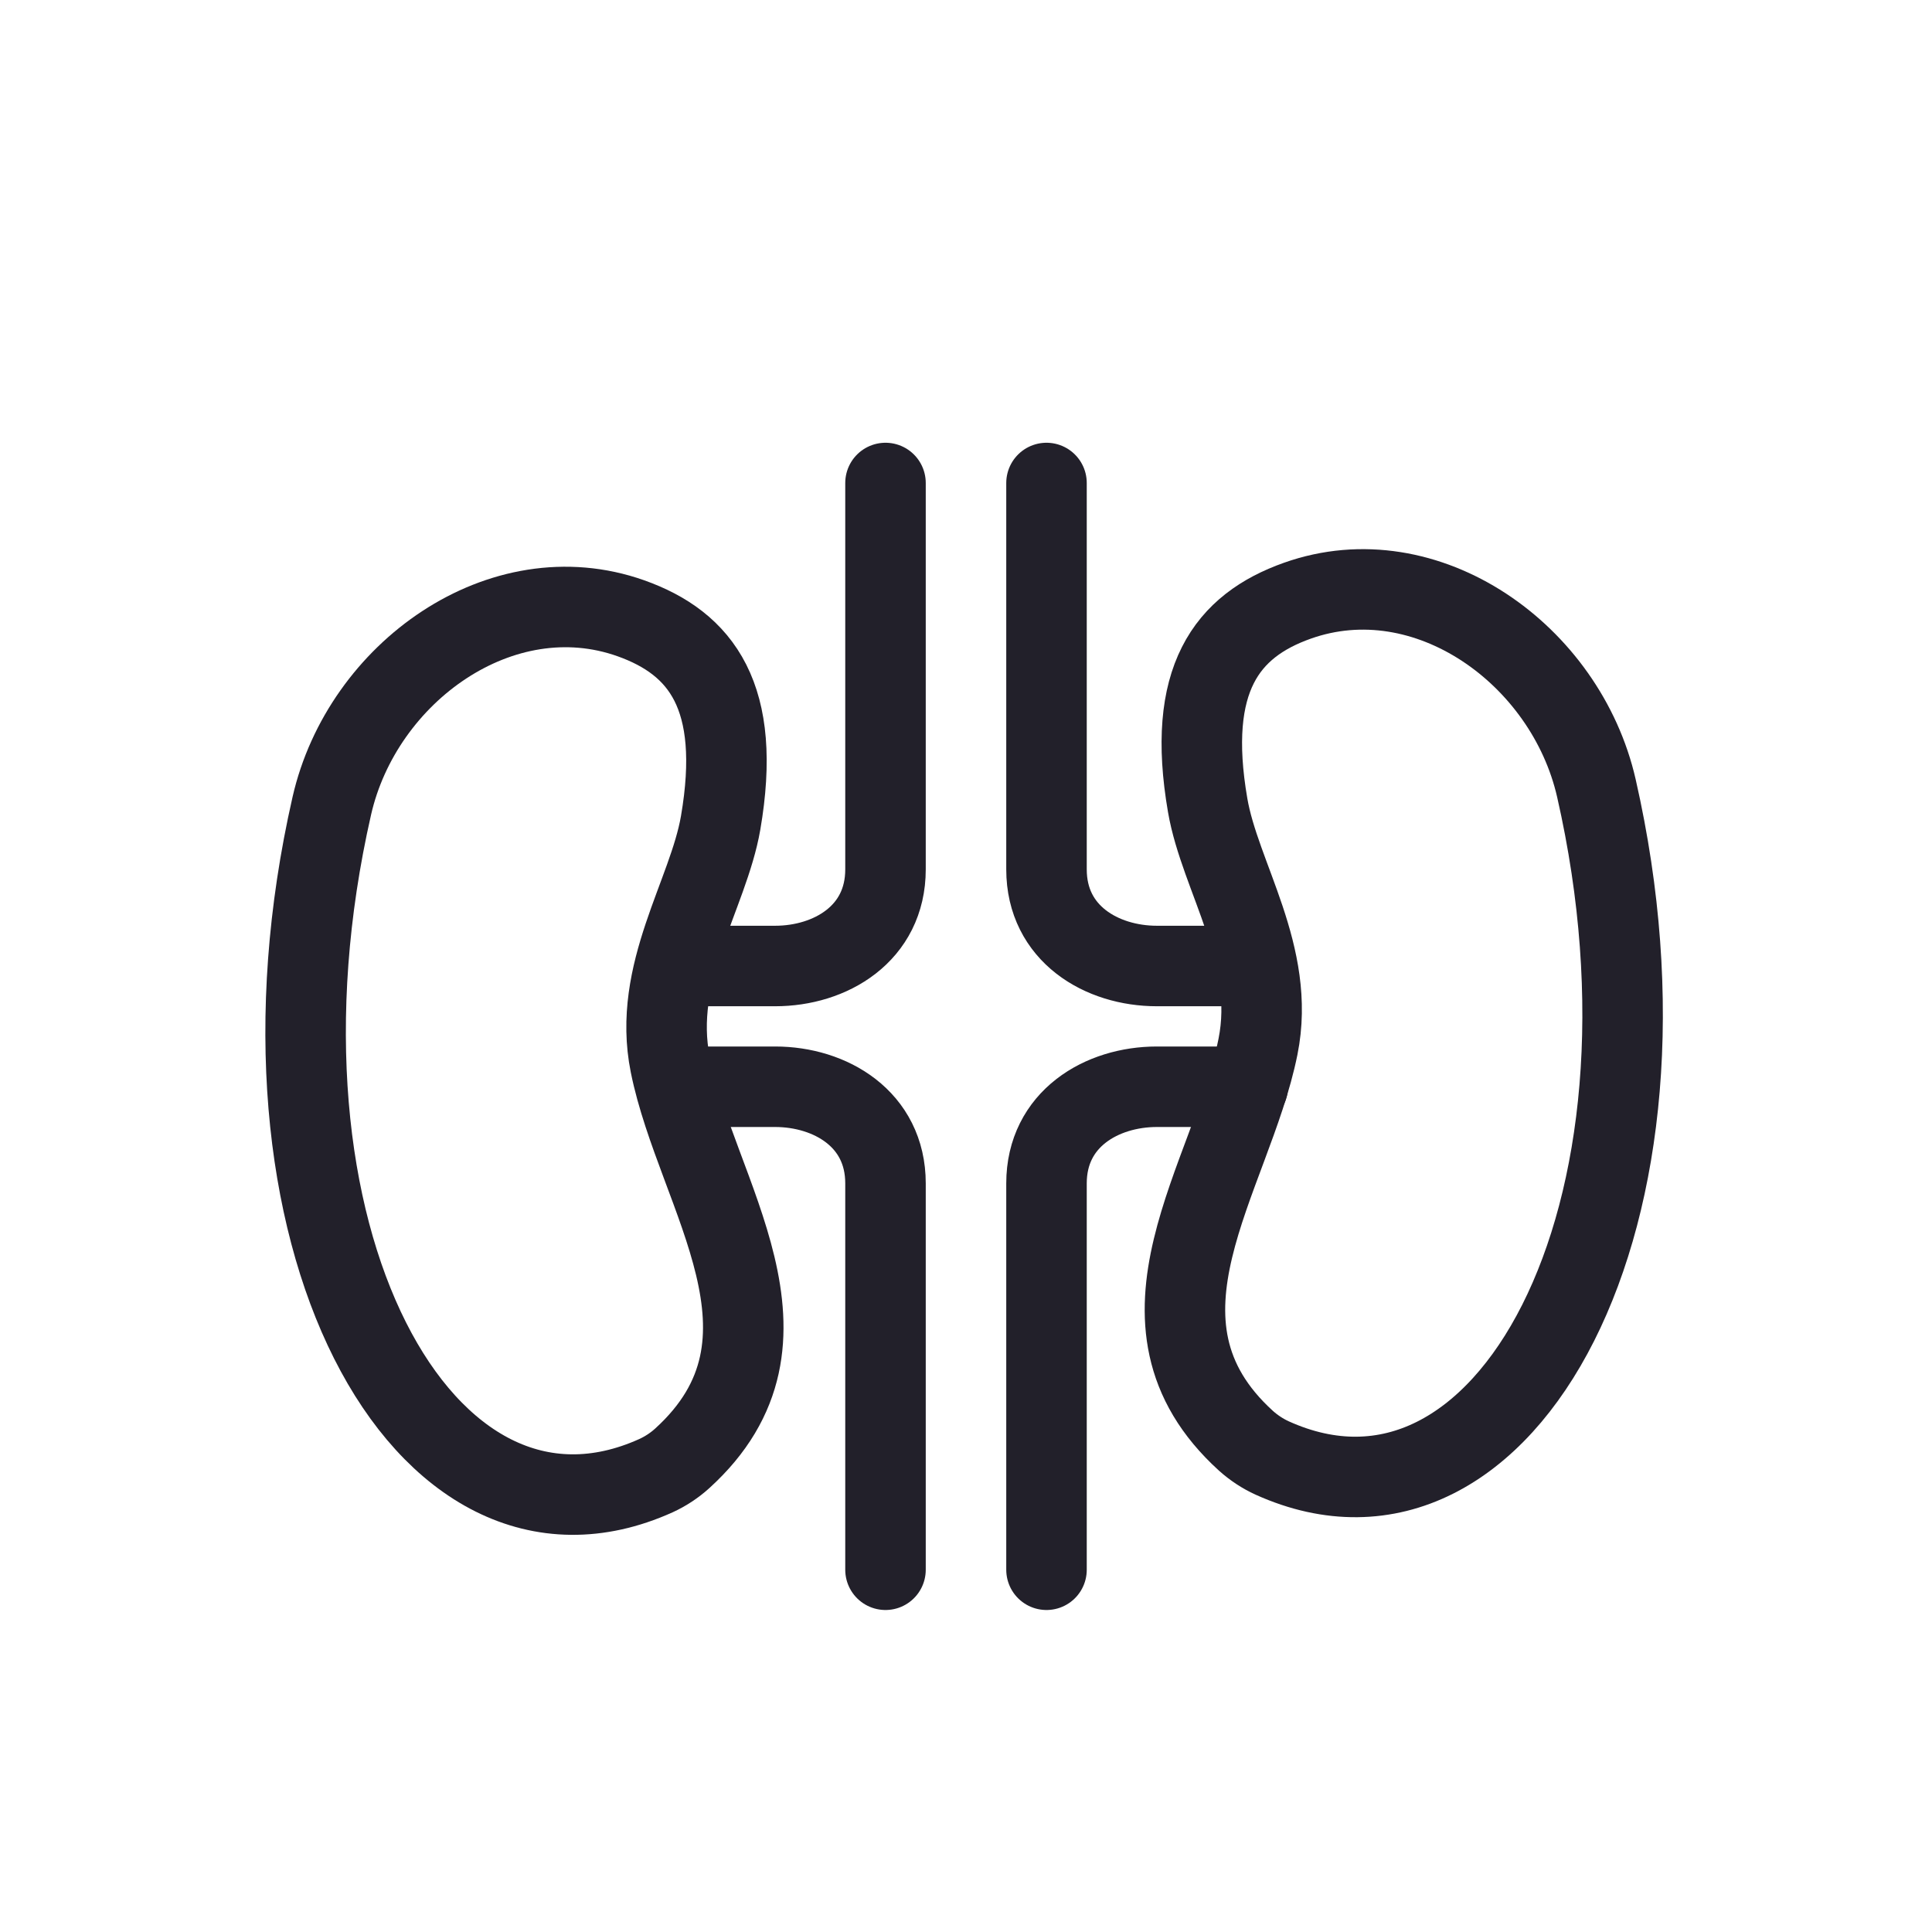 <svg width="24" height="24" viewBox="0 0 24 24" fill="none" xmlns="http://www.w3.org/2000/svg">
<path d="M13 19.5C13 19.5 13 15.384 13 14.7C13 13.9 13.686 13.5 14.371 13.5H15.5" stroke="#22202A" stroke-linecap="round"/>
<path d="M11 6C11 6 11 10.116 11 10.8C11 11.6 10.314 12 9.629 12H8.5" stroke="#22202A" stroke-linecap="round"/>
<path d="M11 19.5C11 19.5 11 15.384 11 14.7C11 13.9 10.314 13.5 9.629 13.5H8.5" stroke="#22202A" stroke-linecap="round"/>
<path d="M13 6C13 6 13 10.116 13 10.8C13 11.6 13.686 12 14.371 12H15.5" stroke="#22202A" stroke-linecap="round"/>
<path d="M16.117 7.462C15.239 7.773 14.732 8.439 15.002 10.003C15.155 10.895 15.856 11.867 15.627 13.003C15.3 14.629 13.85 16.421 15.479 17.899C15.575 17.985 15.687 18.059 15.804 18.112C18.697 19.418 21.041 15.102 19.831 9.791C19.453 8.132 17.721 6.893 16.117 7.462Z" stroke="#22202A" stroke-linecap="round"/>
<path d="M7.836 7.68C8.714 7.992 9.221 8.657 8.952 10.222C8.798 11.114 8.097 12.086 8.326 13.222C8.653 14.847 10.103 16.639 8.474 18.117C8.378 18.204 8.267 18.277 8.149 18.331C5.256 19.637 2.912 15.321 4.122 10.01C4.5 8.351 6.232 7.112 7.836 7.68Z" stroke="#22202A" stroke-linecap="round"/>
</svg>
